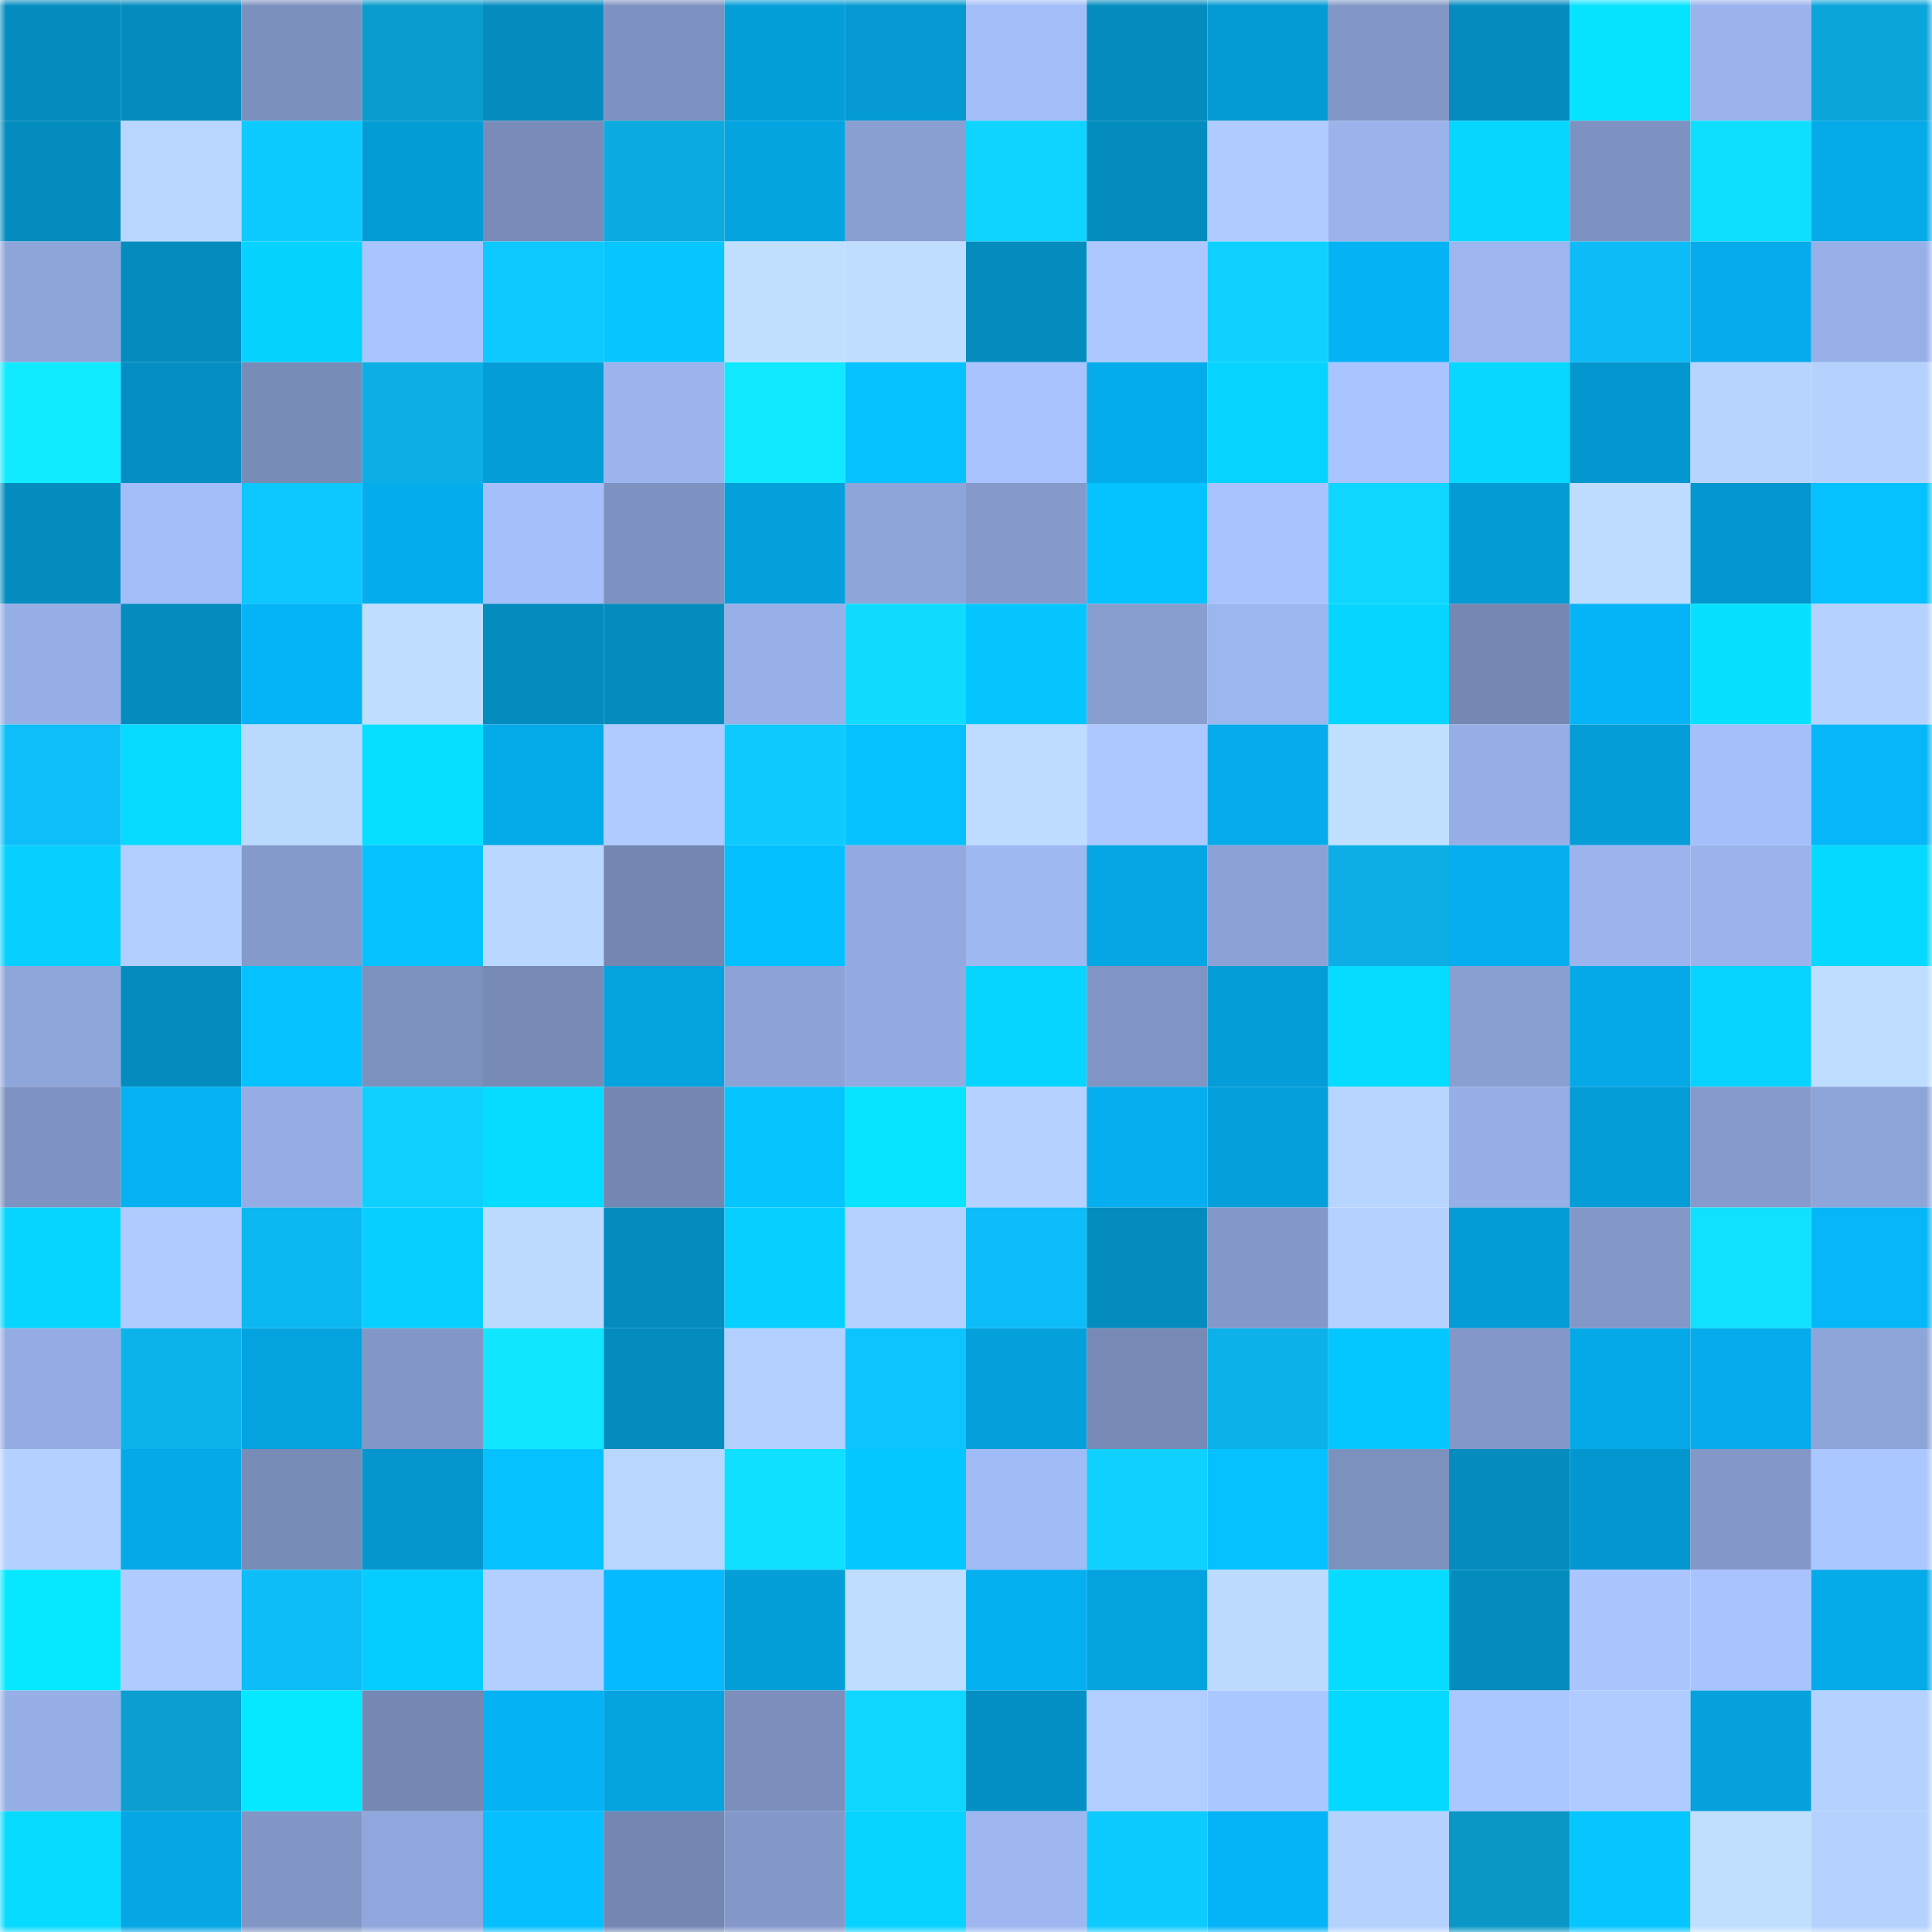 <svg viewBox="0 0 160 160" fill="none" role="img" xmlns="http://www.w3.org/2000/svg" width="240" height="240" name="ens%2Cartere.eth"><mask id="434293730" mask-type="alpha" maskUnits="userSpaceOnUse" x="0" y="0" width="160" height="160"><rect width="160" height="160" fill="#FFFFFF"></rect></mask><g mask="url(#434293730)"><rect x="0" y="0" width="10" height="10" fill="#048cbf"></rect><rect x="10" y="0" width="10" height="10" fill="#048cbf"></rect><rect x="20" y="0" width="10" height="10" fill="#7c90be"></rect><rect x="30" y="0" width="10" height="10" fill="#0a9ccd"></rect><rect x="40" y="0" width="10" height="10" fill="#048cbf"></rect><rect x="50" y="0" width="10" height="10" fill="#7e92c1"></rect><rect x="60" y="0" width="10" height="10" fill="#049ed9"></rect><rect x="70" y="0" width="10" height="10" fill="#0499d1"></rect><rect x="80" y="0" width="10" height="10" fill="#a2bdf8"></rect><rect x="90" y="0" width="10" height="10" fill="#048cbf"></rect><rect x="100" y="0" width="10" height="10" fill="#049bd4"></rect><rect x="110" y="0" width="10" height="10" fill="#8297c6"></rect><rect x="120" y="0" width="10" height="10" fill="#048cbf"></rect><rect x="130" y="0" width="10" height="10" fill="#06e3ff"></rect><rect x="140" y="0" width="10" height="10" fill="#9ab3ec"></rect><rect x="150" y="0" width="10" height="10" fill="#0ba5d9"></rect><rect x="0" y="10" width="10" height="10" fill="#048cbf"></rect><rect x="10" y="10" width="10" height="10" fill="#b8d6ff"></rect><rect x="20" y="10" width="10" height="10" fill="#0ecbff"></rect><rect x="30" y="10" width="10" height="10" fill="#049cd5"></rect><rect x="40" y="10" width="10" height="10" fill="#798cb9"></rect><rect x="50" y="10" width="10" height="10" fill="#0baadf"></rect><rect x="60" y="10" width="10" height="10" fill="#04a4e0"></rect><rect x="70" y="10" width="10" height="10" fill="#899fd1"></rect><rect x="80" y="10" width="10" height="10" fill="#0ed4ff"></rect><rect x="90" y="10" width="10" height="10" fill="#048cbf"></rect><rect x="100" y="10" width="10" height="10" fill="#afcbff"></rect><rect x="110" y="10" width="10" height="10" fill="#9ab3eb"></rect><rect x="120" y="10" width="10" height="10" fill="#06d7ff"></rect><rect x="130" y="10" width="10" height="10" fill="#7e92c1"></rect><rect x="140" y="10" width="10" height="10" fill="#0fdfff"></rect><rect x="150" y="10" width="10" height="10" fill="#05aae9"></rect><rect x="0" y="20" width="10" height="10" fill="#8ea5da"></rect><rect x="10" y="20" width="10" height="10" fill="#048cbf"></rect><rect x="20" y="20" width="10" height="10" fill="#06d2ff"></rect><rect x="30" y="20" width="10" height="10" fill="#a9c4ff"></rect><rect x="40" y="20" width="10" height="10" fill="#0dc9ff"></rect><rect x="50" y="20" width="10" height="10" fill="#05c6ff"></rect><rect x="60" y="20" width="10" height="10" fill="#c0dfff"></rect><rect x="70" y="20" width="10" height="10" fill="#beddff"></rect><rect x="80" y="20" width="10" height="10" fill="#048cbf"></rect><rect x="90" y="20" width="10" height="10" fill="#acc8ff"></rect><rect x="100" y="20" width="10" height="10" fill="#0ed1ff"></rect><rect x="110" y="20" width="10" height="10" fill="#05b3f5"></rect><rect x="120" y="20" width="10" height="10" fill="#9db6f0"></rect><rect x="130" y="20" width="10" height="10" fill="#0dbcf7"></rect><rect x="140" y="20" width="10" height="10" fill="#05abea"></rect><rect x="150" y="20" width="10" height="10" fill="#98b0e8"></rect><rect x="0" y="30" width="10" height="10" fill="#10ebff"></rect><rect x="10" y="30" width="10" height="10" fill="#048ec3"></rect><rect x="20" y="30" width="10" height="10" fill="#788cb8"></rect><rect x="30" y="30" width="10" height="10" fill="#0caee5"></rect><rect x="40" y="30" width="10" height="10" fill="#049dd7"></rect><rect x="50" y="30" width="10" height="10" fill="#9bb4ed"></rect><rect x="60" y="30" width="10" height="10" fill="#10e8ff"></rect><rect x="70" y="30" width="10" height="10" fill="#05c1ff"></rect><rect x="80" y="30" width="10" height="10" fill="#a8c3ff"></rect><rect x="90" y="30" width="10" height="10" fill="#05aceb"></rect><rect x="100" y="30" width="10" height="10" fill="#06d4ff"></rect><rect x="110" y="30" width="10" height="10" fill="#a9c4ff"></rect><rect x="120" y="30" width="10" height="10" fill="#06d8ff"></rect><rect x="130" y="30" width="10" height="10" fill="#0497cf"></rect><rect x="140" y="30" width="10" height="10" fill="#b6d4ff"></rect><rect x="150" y="30" width="10" height="10" fill="#b5d2ff"></rect><rect x="0" y="40" width="10" height="10" fill="#048cbf"></rect><rect x="10" y="40" width="10" height="10" fill="#a2bdf8"></rect><rect x="20" y="40" width="10" height="10" fill="#0dc7ff"></rect><rect x="30" y="40" width="10" height="10" fill="#05aded"></rect><rect x="40" y="40" width="10" height="10" fill="#a4bffb"></rect><rect x="50" y="40" width="10" height="10" fill="#7e92c1"></rect><rect x="60" y="40" width="10" height="10" fill="#04a0db"></rect><rect x="70" y="40" width="10" height="10" fill="#8ea5d9"></rect><rect x="80" y="40" width="10" height="10" fill="#859acb"></rect><rect x="90" y="40" width="10" height="10" fill="#05c3ff"></rect><rect x="100" y="40" width="10" height="10" fill="#a8c3ff"></rect><rect x="110" y="40" width="10" height="10" fill="#0ed6ff"></rect><rect x="120" y="40" width="10" height="10" fill="#049ad3"></rect><rect x="130" y="40" width="10" height="10" fill="#bddcff"></rect><rect x="140" y="40" width="10" height="10" fill="#0496ce"></rect><rect x="150" y="40" width="10" height="10" fill="#05c1ff"></rect><rect x="0" y="50" width="10" height="10" fill="#96afe6"></rect><rect x="10" y="50" width="10" height="10" fill="#048cbf"></rect><rect x="20" y="50" width="10" height="10" fill="#05b4f7"></rect><rect x="30" y="50" width="10" height="10" fill="#beddff"></rect><rect x="40" y="50" width="10" height="10" fill="#048cbf"></rect><rect x="50" y="50" width="10" height="10" fill="#048cbf"></rect><rect x="60" y="50" width="10" height="10" fill="#97b0e7"></rect><rect x="70" y="50" width="10" height="10" fill="#0fdcff"></rect><rect x="80" y="50" width="10" height="10" fill="#05c5ff"></rect><rect x="90" y="50" width="10" height="10" fill="#889ecf"></rect><rect x="100" y="50" width="10" height="10" fill="#9cb6ef"></rect><rect x="110" y="50" width="10" height="10" fill="#06d6ff"></rect><rect x="120" y="50" width="10" height="10" fill="#7588b3"></rect><rect x="130" y="50" width="10" height="10" fill="#05b4f7"></rect><rect x="140" y="50" width="10" height="10" fill="#06e1ff"></rect><rect x="150" y="50" width="10" height="10" fill="#b5d2ff"></rect><rect x="0" y="60" width="10" height="10" fill="#0dbef9"></rect><rect x="10" y="60" width="10" height="10" fill="#06daff"></rect><rect x="20" y="60" width="10" height="10" fill="#bad9ff"></rect><rect x="30" y="60" width="10" height="10" fill="#06dfff"></rect><rect x="40" y="60" width="10" height="10" fill="#05aae9"></rect><rect x="50" y="60" width="10" height="10" fill="#afcbff"></rect><rect x="60" y="60" width="10" height="10" fill="#0ecaff"></rect><rect x="70" y="60" width="10" height="10" fill="#05c1ff"></rect><rect x="80" y="60" width="10" height="10" fill="#bddcff"></rect><rect x="90" y="60" width="10" height="10" fill="#acc8ff"></rect><rect x="100" y="60" width="10" height="10" fill="#05abea"></rect><rect x="110" y="60" width="10" height="10" fill="#c1e0ff"></rect><rect x="120" y="60" width="10" height="10" fill="#96afe6"></rect><rect x="130" y="60" width="10" height="10" fill="#049dd7"></rect><rect x="140" y="60" width="10" height="10" fill="#a4bffb"></rect><rect x="150" y="60" width="10" height="10" fill="#05b6f9"></rect><rect x="0" y="70" width="10" height="10" fill="#06d0ff"></rect><rect x="10" y="70" width="10" height="10" fill="#b1ceff"></rect><rect x="20" y="70" width="10" height="10" fill="#849aca"></rect><rect x="30" y="70" width="10" height="10" fill="#05c1ff"></rect><rect x="40" y="70" width="10" height="10" fill="#bad8ff"></rect><rect x="50" y="70" width="10" height="10" fill="#7487b2"></rect><rect x="60" y="70" width="10" height="10" fill="#05c0ff"></rect><rect x="70" y="70" width="10" height="10" fill="#93aae0"></rect><rect x="80" y="70" width="10" height="10" fill="#9eb8f2"></rect><rect x="90" y="70" width="10" height="10" fill="#04a6e3"></rect><rect x="100" y="70" width="10" height="10" fill="#8ca2d6"></rect><rect x="110" y="70" width="10" height="10" fill="#0caee5"></rect><rect x="120" y="70" width="10" height="10" fill="#05aeef"></rect><rect x="130" y="70" width="10" height="10" fill="#9bb4ed"></rect><rect x="140" y="70" width="10" height="10" fill="#9ab3ec"></rect><rect x="150" y="70" width="10" height="10" fill="#06d9ff"></rect><rect x="0" y="80" width="10" height="10" fill="#8fa6db"></rect><rect x="10" y="80" width="10" height="10" fill="#048cbf"></rect><rect x="20" y="80" width="10" height="10" fill="#05c2ff"></rect><rect x="30" y="80" width="10" height="10" fill="#7d91bf"></rect><rect x="40" y="80" width="10" height="10" fill="#788bb7"></rect><rect x="50" y="80" width="10" height="10" fill="#04a3df"></rect><rect x="60" y="80" width="10" height="10" fill="#8da3d7"></rect><rect x="70" y="80" width="10" height="10" fill="#93aae0"></rect><rect x="80" y="80" width="10" height="10" fill="#06d6ff"></rect><rect x="90" y="80" width="10" height="10" fill="#8095c4"></rect><rect x="100" y="80" width="10" height="10" fill="#049dd8"></rect><rect x="110" y="80" width="10" height="10" fill="#06dcff"></rect><rect x="120" y="80" width="10" height="10" fill="#899fd1"></rect><rect x="130" y="80" width="10" height="10" fill="#05a9e7"></rect><rect x="140" y="80" width="10" height="10" fill="#06d3ff"></rect><rect x="150" y="80" width="10" height="10" fill="#beddff"></rect><rect x="0" y="90" width="10" height="10" fill="#7f93c2"></rect><rect x="10" y="90" width="10" height="10" fill="#05b1f3"></rect><rect x="20" y="90" width="10" height="10" fill="#95ade4"></rect><rect x="30" y="90" width="10" height="10" fill="#0ed0ff"></rect><rect x="40" y="90" width="10" height="10" fill="#06dcff"></rect><rect x="50" y="90" width="10" height="10" fill="#7487b2"></rect><rect x="60" y="90" width="10" height="10" fill="#05c5ff"></rect><rect x="70" y="90" width="10" height="10" fill="#06e4ff"></rect><rect x="80" y="90" width="10" height="10" fill="#b4d1ff"></rect><rect x="90" y="90" width="10" height="10" fill="#05afef"></rect><rect x="100" y="90" width="10" height="10" fill="#04a0dc"></rect><rect x="110" y="90" width="10" height="10" fill="#b7d5ff"></rect><rect x="120" y="90" width="10" height="10" fill="#96afe6"></rect><rect x="130" y="90" width="10" height="10" fill="#049dd7"></rect><rect x="140" y="90" width="10" height="10" fill="#869bcc"></rect><rect x="150" y="90" width="10" height="10" fill="#8ea5d9"></rect><rect x="0" y="100" width="10" height="10" fill="#06d5ff"></rect><rect x="10" y="100" width="10" height="10" fill="#afcbff"></rect><rect x="20" y="100" width="10" height="10" fill="#0cb8f1"></rect><rect x="30" y="100" width="10" height="10" fill="#06d0ff"></rect><rect x="40" y="100" width="10" height="10" fill="#bcdbff"></rect><rect x="50" y="100" width="10" height="10" fill="#048cbf"></rect><rect x="60" y="100" width="10" height="10" fill="#06d0ff"></rect><rect x="70" y="100" width="10" height="10" fill="#b5d2ff"></rect><rect x="80" y="100" width="10" height="10" fill="#0dbdf9"></rect><rect x="90" y="100" width="10" height="10" fill="#048cbf"></rect><rect x="100" y="100" width="10" height="10" fill="#8499c9"></rect><rect x="110" y="100" width="10" height="10" fill="#b5d2ff"></rect><rect x="120" y="100" width="10" height="10" fill="#049cd6"></rect><rect x="130" y="100" width="10" height="10" fill="#8398c8"></rect><rect x="140" y="100" width="10" height="10" fill="#0fe1ff"></rect><rect x="150" y="100" width="10" height="10" fill="#05b6f9"></rect><rect x="0" y="110" width="10" height="10" fill="#94ace3"></rect><rect x="10" y="110" width="10" height="10" fill="#0cb3eb"></rect><rect x="20" y="110" width="10" height="10" fill="#04a2df"></rect><rect x="30" y="110" width="10" height="10" fill="#8297c6"></rect><rect x="40" y="110" width="10" height="10" fill="#10e7ff"></rect><rect x="50" y="110" width="10" height="10" fill="#048cbf"></rect><rect x="60" y="110" width="10" height="10" fill="#b3d0ff"></rect><rect x="70" y="110" width="10" height="10" fill="#0dc4ff"></rect><rect x="80" y="110" width="10" height="10" fill="#04a0db"></rect><rect x="90" y="110" width="10" height="10" fill="#778ab5"></rect><rect x="100" y="110" width="10" height="10" fill="#0cb1e9"></rect><rect x="110" y="110" width="10" height="10" fill="#05c7ff"></rect><rect x="120" y="110" width="10" height="10" fill="#8398c8"></rect><rect x="130" y="110" width="10" height="10" fill="#05a9e7"></rect><rect x="140" y="110" width="10" height="10" fill="#05abeb"></rect><rect x="150" y="110" width="10" height="10" fill="#8ea5d9"></rect><rect x="0" y="120" width="10" height="10" fill="#b3d0ff"></rect><rect x="10" y="120" width="10" height="10" fill="#05a9e7"></rect><rect x="20" y="120" width="10" height="10" fill="#788cb8"></rect><rect x="30" y="120" width="10" height="10" fill="#0496cd"></rect><rect x="40" y="120" width="10" height="10" fill="#05c2ff"></rect><rect x="50" y="120" width="10" height="10" fill="#b8d6ff"></rect><rect x="60" y="120" width="10" height="10" fill="#0fe0ff"></rect><rect x="70" y="120" width="10" height="10" fill="#05c7ff"></rect><rect x="80" y="120" width="10" height="10" fill="#a1bbf6"></rect><rect x="90" y="120" width="10" height="10" fill="#0ed1ff"></rect><rect x="100" y="120" width="10" height="10" fill="#05c1ff"></rect><rect x="110" y="120" width="10" height="10" fill="#7d91bf"></rect><rect x="120" y="120" width="10" height="10" fill="#048cbf"></rect><rect x="130" y="120" width="10" height="10" fill="#0497cf"></rect><rect x="140" y="120" width="10" height="10" fill="#8398c8"></rect><rect x="150" y="120" width="10" height="10" fill="#abc7ff"></rect><rect x="0" y="130" width="10" height="10" fill="#06e8ff"></rect><rect x="10" y="130" width="10" height="10" fill="#afcbff"></rect><rect x="20" y="130" width="10" height="10" fill="#0dbdf8"></rect><rect x="30" y="130" width="10" height="10" fill="#06cdff"></rect><rect x="40" y="130" width="10" height="10" fill="#b2cfff"></rect><rect x="50" y="130" width="10" height="10" fill="#05baff"></rect><rect x="60" y="130" width="10" height="10" fill="#049ed9"></rect><rect x="70" y="130" width="10" height="10" fill="#beddff"></rect><rect x="80" y="130" width="10" height="10" fill="#05b0f1"></rect><rect x="90" y="130" width="10" height="10" fill="#04a3df"></rect><rect x="100" y="130" width="10" height="10" fill="#bddbff"></rect><rect x="110" y="130" width="10" height="10" fill="#06dcff"></rect><rect x="120" y="130" width="10" height="10" fill="#048cbf"></rect><rect x="130" y="130" width="10" height="10" fill="#aac5ff"></rect><rect x="140" y="130" width="10" height="10" fill="#a8c3ff"></rect><rect x="150" y="130" width="10" height="10" fill="#05aae9"></rect><rect x="0" y="140" width="10" height="10" fill="#96afe6"></rect><rect x="10" y="140" width="10" height="10" fill="#0b9ecf"></rect><rect x="20" y="140" width="10" height="10" fill="#06e8ff"></rect><rect x="30" y="140" width="10" height="10" fill="#7588b4"></rect><rect x="40" y="140" width="10" height="10" fill="#05b2f4"></rect><rect x="50" y="140" width="10" height="10" fill="#04a3df"></rect><rect x="60" y="140" width="10" height="10" fill="#7b8ebc"></rect><rect x="70" y="140" width="10" height="10" fill="#0ed6ff"></rect><rect x="80" y="140" width="10" height="10" fill="#0490c5"></rect><rect x="90" y="140" width="10" height="10" fill="#b1ceff"></rect><rect x="100" y="140" width="10" height="10" fill="#abc7ff"></rect><rect x="110" y="140" width="10" height="10" fill="#06d9ff"></rect><rect x="120" y="140" width="10" height="10" fill="#abc7ff"></rect><rect x="130" y="140" width="10" height="10" fill="#afcbff"></rect><rect x="140" y="140" width="10" height="10" fill="#04a1dc"></rect><rect x="150" y="140" width="10" height="10" fill="#b5d2ff"></rect><rect x="0" y="150" width="10" height="10" fill="#06daff"></rect><rect x="10" y="150" width="10" height="10" fill="#04a6e3"></rect><rect x="20" y="150" width="10" height="10" fill="#8196c5"></rect><rect x="30" y="150" width="10" height="10" fill="#90a7dd"></rect><rect x="40" y="150" width="10" height="10" fill="#05bfff"></rect><rect x="50" y="150" width="10" height="10" fill="#7487b2"></rect><rect x="60" y="150" width="10" height="10" fill="#8499ca"></rect><rect x="70" y="150" width="10" height="10" fill="#06d3ff"></rect><rect x="80" y="150" width="10" height="10" fill="#9eb7f1"></rect><rect x="90" y="150" width="10" height="10" fill="#0ecbff"></rect><rect x="100" y="150" width="10" height="10" fill="#05b4f7"></rect><rect x="110" y="150" width="10" height="10" fill="#b5d2ff"></rect><rect x="120" y="150" width="10" height="10" fill="#0a97c6"></rect><rect x="130" y="150" width="10" height="10" fill="#05c6ff"></rect><rect x="140" y="150" width="10" height="10" fill="#c0dfff"></rect><rect x="150" y="150" width="10" height="10" fill="#b5d2ff"></rect></g></svg>